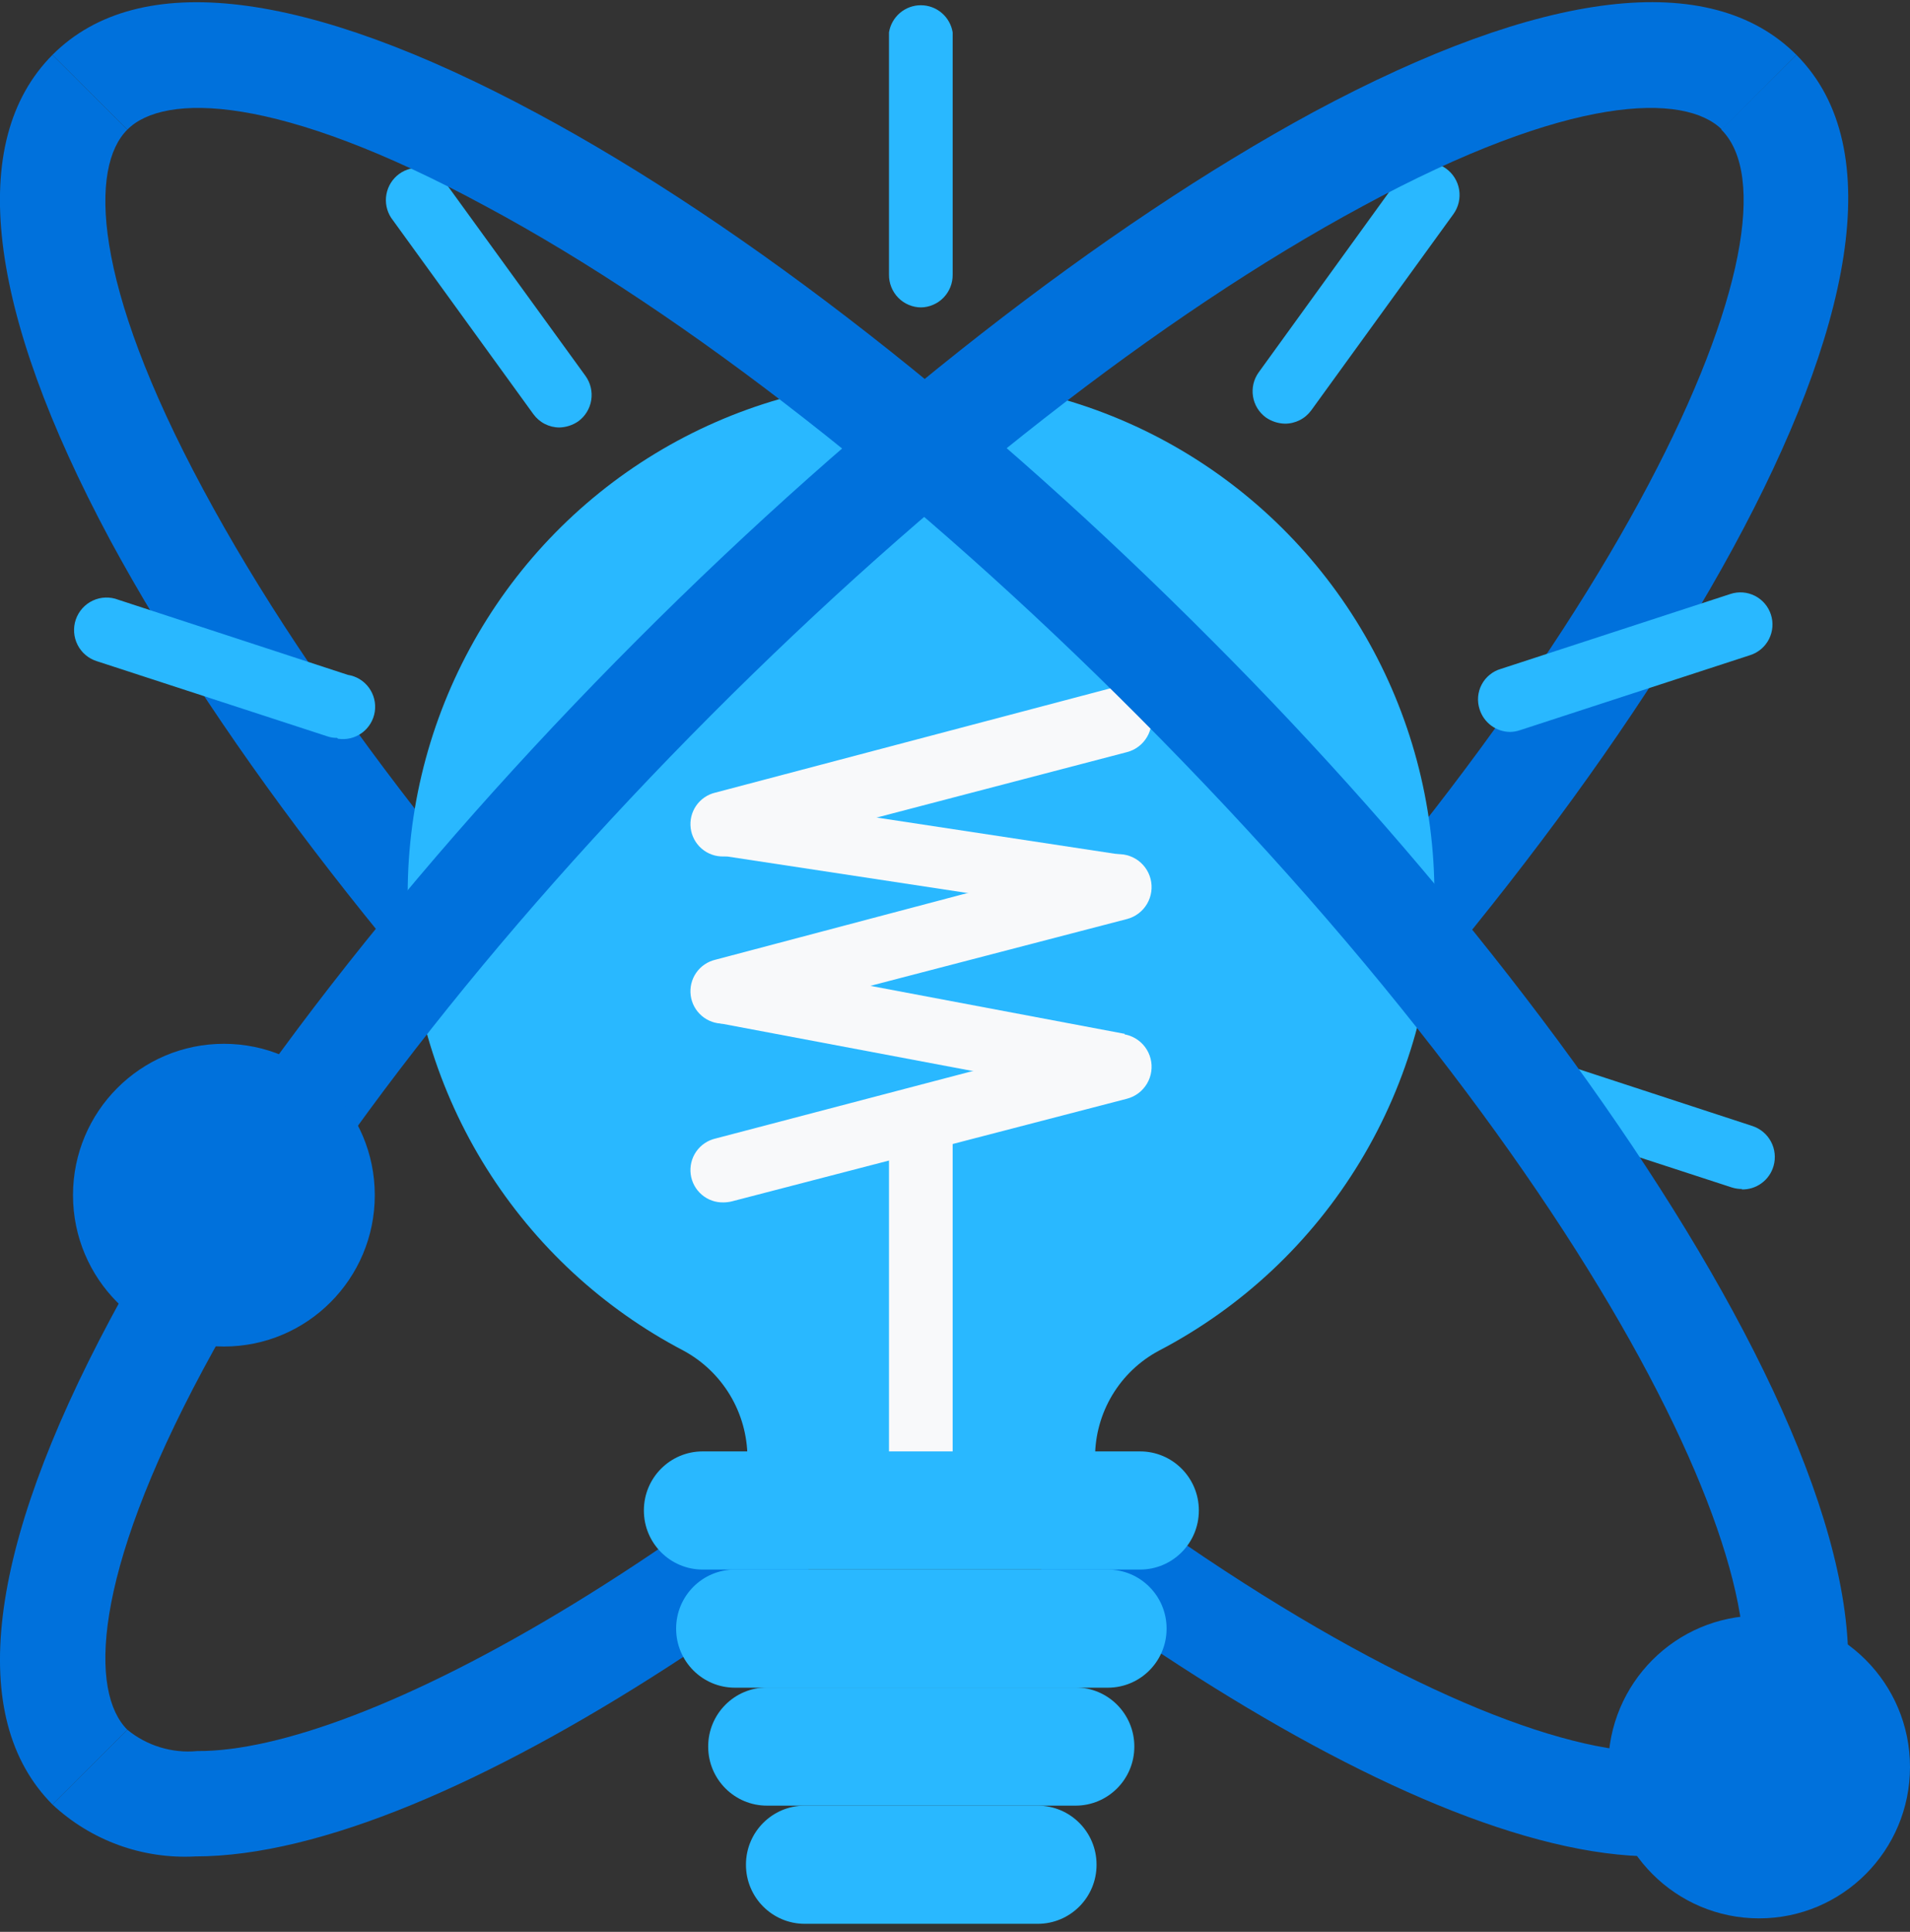 <?xml version="1.0" encoding="UTF-8"?>
<svg xmlns="http://www.w3.org/2000/svg" width="90" height="91" viewBox="0 0 90 91" fill="none">
  <rect x="0" y="0" width="90" height="91" fill="#333333" stroke="none"/>
  <g clip-path="url(#clip0_10075_1990)">
    <path d="M9.2 87.448C7.972 87.514 6.743 87.332 5.586 86.912C4.43 86.491 3.37 85.841 2.47 85.001L6 81.481C6.925 82.238 8.111 82.599 9.3 82.484C16.92 82.534 34.21 73.458 53.64 53.893C76.88 30.537 85.35 10.319 81.11 6.107L84.65 2.587C93.46 11.422 77.05 37.416 57.13 57.403C41 73.578 20.94 87.448 9.2 87.448Z" fill="#0071DC"></path>
    <path d="M77.92 87.448C66.18 87.448 46.17 73.578 29.99 57.362C19.32 46.652 10.52 35.3 5.18 25.422C-0.64 14.561 -1.58 6.659 2.47 2.587L6 6.107C4.25 7.842 4.28 13.227 9.58 23.065C14.67 32.552 23.16 43.483 33.5 53.852C56.78 77.219 76.94 85.723 81.14 81.481L84.65 85.001C83.75 85.841 82.69 86.491 81.534 86.912C80.377 87.332 79.148 87.514 77.92 87.448Z" fill="#0071DC"></path>
    <path d="M67.59 42.169C67.599 37.864 66.466 33.635 64.306 29.914C62.147 26.194 59.039 23.117 55.302 20.998C51.565 18.881 47.333 17.798 43.041 17.862C38.749 17.926 34.551 19.134 30.878 21.362C27.205 23.591 24.19 26.759 22.142 30.542C20.093 34.325 19.086 38.587 19.223 42.89C19.359 47.193 20.635 51.381 22.919 55.026C25.203 58.671 28.413 61.641 32.22 63.63C33.122 64.12 33.876 64.844 34.404 65.726C34.931 66.608 35.213 67.616 35.22 68.644H51.6C51.6 67.614 51.88 66.604 52.408 65.721C52.937 64.838 53.694 64.115 54.6 63.63C58.516 61.587 61.797 58.505 64.087 54.721C66.378 50.937 67.589 46.596 67.59 42.169Z" fill="#29B8FF"></path>
    <path d="M34.385 45.19L33.823 48.186L52.437 51.696L52.998 48.7L34.385 45.19Z" fill="#F8F9FA"></path>
    <path d="M34.147 37.423L33.718 40.262L52.676 43.143L53.105 40.303L34.147 37.423Z" fill="#F8F9FA"></path>
    <path d="M43.41 70.199C43.009 70.199 42.624 70.04 42.339 69.756C42.054 69.472 41.893 69.087 41.89 68.684V52.639C41.948 52.282 42.131 51.958 42.406 51.724C42.681 51.49 43.03 51.361 43.39 51.361C43.751 51.361 44.099 51.49 44.374 51.724C44.649 51.958 44.832 52.282 44.89 52.639V68.684C44.891 69.071 44.744 69.443 44.48 69.725C44.216 70.006 43.855 70.176 43.47 70.199H43.41Z" fill="#F8F9FA"></path>
    <path d="M34.1 56.64C33.723 56.652 33.355 56.523 33.068 56.277C32.781 56.032 32.595 55.688 32.546 55.313C32.498 54.938 32.59 54.558 32.805 54.247C33.02 53.937 33.343 53.717 33.71 53.632L52.33 48.748C52.527 48.697 52.732 48.686 52.933 48.715C53.135 48.743 53.328 48.812 53.504 48.916C53.679 49.019 53.831 49.157 53.954 49.32C54.076 49.483 54.165 49.669 54.215 49.866C54.266 50.064 54.277 50.269 54.248 50.471C54.22 50.673 54.152 50.867 54.048 51.043C53.944 51.218 53.807 51.372 53.645 51.494C53.482 51.617 53.297 51.706 53.1 51.757L34.49 56.59C34.362 56.622 34.232 56.638 34.1 56.64Z" fill="#F8F9FA"></path>
    <path d="M34.1 48.217C33.723 48.228 33.355 48.099 33.068 47.853C32.781 47.608 32.595 47.265 32.546 46.889C32.498 46.514 32.59 46.135 32.805 45.824C33.02 45.513 33.343 45.294 33.71 45.208L52.33 40.284C52.728 40.182 53.15 40.242 53.504 40.452C53.857 40.661 54.113 41.003 54.215 41.402C54.317 41.801 54.257 42.224 54.048 42.579C53.839 42.934 53.498 43.19 53.1 43.293L34.49 48.136C34.364 48.178 34.233 48.205 34.1 48.217Z" fill="#F8F9FA"></path>
    <path d="M34.1 40.344C33.723 40.356 33.355 40.226 33.068 39.981C32.781 39.736 32.595 39.392 32.546 39.017C32.498 38.642 32.59 38.262 32.805 37.951C33.02 37.641 33.343 37.421 33.71 37.336L52.33 32.422C52.527 32.371 52.732 32.36 52.933 32.389C53.135 32.417 53.328 32.486 53.504 32.589C53.679 32.693 53.831 32.831 53.954 32.994C54.076 33.157 54.165 33.342 54.215 33.54C54.266 33.737 54.277 33.943 54.248 34.145C54.22 34.347 54.152 34.541 54.048 34.717C53.944 34.892 53.807 35.046 53.645 35.168C53.482 35.291 53.297 35.38 53.1 35.43L34.49 40.294C34.362 40.325 34.232 40.342 34.1 40.344Z" fill="#F8F9FA"></path>
    <path d="M53.72 68.369H33.11C31.58 68.369 30.34 69.613 30.34 71.147V71.157C30.34 72.691 31.58 73.935 33.11 73.935H53.72C55.25 73.935 56.49 72.691 56.49 71.157V71.147C56.49 69.613 55.25 68.369 53.72 68.369Z" fill="#29B8FF"></path>
    <path d="M52.2 73.935H34.63C33.1 73.935 31.86 75.178 31.86 76.712V76.722C31.86 78.257 33.1 79.5 34.63 79.5H52.2C53.73 79.5 54.97 78.257 54.97 76.722V76.712C54.97 75.178 53.73 73.935 52.2 73.935Z" fill="#29B8FF"></path>
    <path d="M50.68 79.49H36.14C34.61 79.49 33.37 80.734 33.37 82.268V82.278C33.37 83.812 34.61 85.056 36.14 85.056H50.68C52.21 85.056 53.45 83.812 53.45 82.278V82.268C53.45 80.734 52.21 79.49 50.68 79.49Z" fill="#29B8FF"></path>
    <path d="M48.9 85.056H37.92C36.39 85.056 35.15 86.3 35.15 87.834V87.844C35.15 89.378 36.39 90.622 37.92 90.622H48.9C50.43 90.622 51.67 89.378 51.67 87.844V87.834C51.67 86.3 50.43 85.056 48.9 85.056Z" fill="#29B8FF"></path>
    <path d="M43.41 14.481C43.209 14.481 43.009 14.441 42.824 14.363C42.638 14.285 42.469 14.171 42.328 14.028C42.187 13.884 42.075 13.713 42 13.526C41.925 13.339 41.887 13.139 41.89 12.937V1.524C41.948 1.168 42.131 0.843 42.406 0.609C42.681 0.375 43.029 0.247 43.39 0.247C43.751 0.247 44.099 0.375 44.374 0.609C44.649 0.843 44.832 1.168 44.89 1.524V12.937C44.893 13.137 44.856 13.336 44.782 13.522C44.708 13.708 44.598 13.877 44.459 14.021C44.32 14.164 44.154 14.278 43.97 14.357C43.787 14.437 43.59 14.479 43.39 14.481H43.41Z" fill="#29B8FF"></path>
    <path d="M26.36 20.137C26.12 20.137 25.883 20.079 25.669 19.969C25.456 19.86 25.271 19.7 25.13 19.505L18.43 10.259C18.217 9.931 18.137 9.533 18.209 9.148C18.28 8.764 18.496 8.421 18.812 8.191C19.128 7.962 19.521 7.863 19.907 7.916C20.294 7.968 20.646 8.168 20.89 8.474L27.59 17.71C27.826 18.039 27.923 18.448 27.859 18.848C27.796 19.249 27.576 19.607 27.25 19.846C26.988 20.027 26.678 20.128 26.36 20.137Z" fill="#29B8FF"></path>
    <path d="M15.88 34.758C15.716 34.761 15.554 34.734 15.4 34.678L4.57 31.148C4.374 31.088 4.191 30.988 4.034 30.855C3.877 30.723 3.748 30.56 3.655 30.376C3.562 30.192 3.507 29.992 3.493 29.786C3.479 29.581 3.506 29.375 3.573 29.18C3.641 28.985 3.746 28.806 3.884 28.653C4.022 28.5 4.189 28.377 4.375 28.29C4.561 28.203 4.763 28.155 4.968 28.148C5.174 28.141 5.378 28.176 5.57 28.25L16.39 31.79C16.788 31.851 17.145 32.068 17.383 32.394C17.621 32.719 17.721 33.126 17.66 33.525C17.599 33.924 17.382 34.282 17.058 34.521C16.733 34.76 16.328 34.86 15.93 34.799L15.88 34.758Z" fill="#29B8FF"></path>
    <path d="M82.09 56.009C81.927 56.01 81.766 55.986 81.61 55.938L70.78 52.408C70.41 52.265 70.11 51.984 69.943 51.623C69.776 51.263 69.755 50.851 69.885 50.475C70.014 50.099 70.285 49.789 70.638 49.609C70.992 49.429 71.401 49.394 71.78 49.51L82.57 53.04C82.948 53.163 83.264 53.428 83.451 53.78C83.638 54.132 83.68 54.543 83.57 54.926C83.477 55.252 83.278 55.538 83.004 55.737C82.731 55.937 82.398 56.04 82.06 56.029L82.09 56.009Z" fill="#29B8FF"></path>
    <path d="M71.15 34.478C70.83 34.474 70.52 34.369 70.263 34.178C70.007 33.987 69.817 33.72 69.72 33.415C69.657 33.224 69.633 33.022 69.649 32.822C69.666 32.621 69.722 32.426 69.816 32.249C69.909 32.071 70.037 31.914 70.193 31.787C70.348 31.66 70.527 31.565 70.72 31.509L81.54 27.979C81.921 27.854 82.335 27.886 82.692 28.067C83.05 28.249 83.32 28.565 83.445 28.947C83.57 29.329 83.538 29.744 83.357 30.103C83.176 30.461 82.861 30.732 82.48 30.857L71.62 34.397C71.469 34.449 71.31 34.476 71.15 34.478Z" fill="#29B8FF"></path>
    <path d="M60.54 19.957C60.221 19.948 59.912 19.847 59.65 19.666C59.324 19.429 59.105 19.072 59.042 18.673C58.978 18.275 59.074 17.867 59.31 17.54L66 8.294C66.236 7.962 66.594 7.739 66.994 7.672C67.394 7.605 67.805 7.701 68.135 7.938C68.465 8.174 68.688 8.533 68.755 8.934C68.821 9.336 68.726 9.748 68.49 10.079L61.79 19.325C61.647 19.522 61.459 19.683 61.241 19.793C61.024 19.902 60.783 19.959 60.54 19.957Z" fill="#29B8FF"></path>
    <path d="M84.65 85L81.14 81.481C85.35 77.269 76.91 57.051 53.59 33.695C43.25 23.326 32.35 14.792 22.89 9.717C13.08 4.402 7.72 4.372 6 6.107L2.47 2.587C6.53 -1.484 14.38 -0.532 25.3 5.335C35.22 10.66 46.47 19.475 57.15 30.215C77.05 50.142 93.46 76.216 84.65 85Z" fill="#0071DC"></path>
    <path d="M2.47 85.001C-1.58 80.929 -0.64 73.057 5.21 62.116C10.52 52.148 19.32 40.866 30 30.166C40.68 19.465 52 10.64 61.88 5.285C72.71 -0.531 80.59 -1.484 84.65 2.587L81.14 6.107C79.39 4.372 74 4.403 64.2 9.718C54.74 14.812 43.84 23.326 33.5 33.696C23.16 44.065 14.67 55.006 9.58 64.493C4.28 74.361 4.25 79.736 6 81.481L2.47 85.001Z" fill="#0071DC"></path>
    <path d="M82.89 90.366C86.817 90.366 90 87.173 90 83.236C90 79.298 86.817 76.105 82.89 76.105C78.963 76.105 75.78 79.298 75.78 83.236C75.78 87.173 78.963 90.366 82.89 90.366Z" fill="#0071DC"></path>
    <path d="M10.55 63.429C14.477 63.429 17.66 60.237 17.66 56.299C17.66 52.361 14.477 49.169 10.55 49.169C6.623 49.169 3.44 52.361 3.44 56.299C3.44 60.237 6.623 63.429 10.55 63.429Z" fill="#0071DC"></path>
  </g>
  <defs>
    <clipPath id="clip0_10075_1990">
      <rect width="90" height="90.947" fill="white"></rect>
    </clipPath>
  </defs>
</svg>
